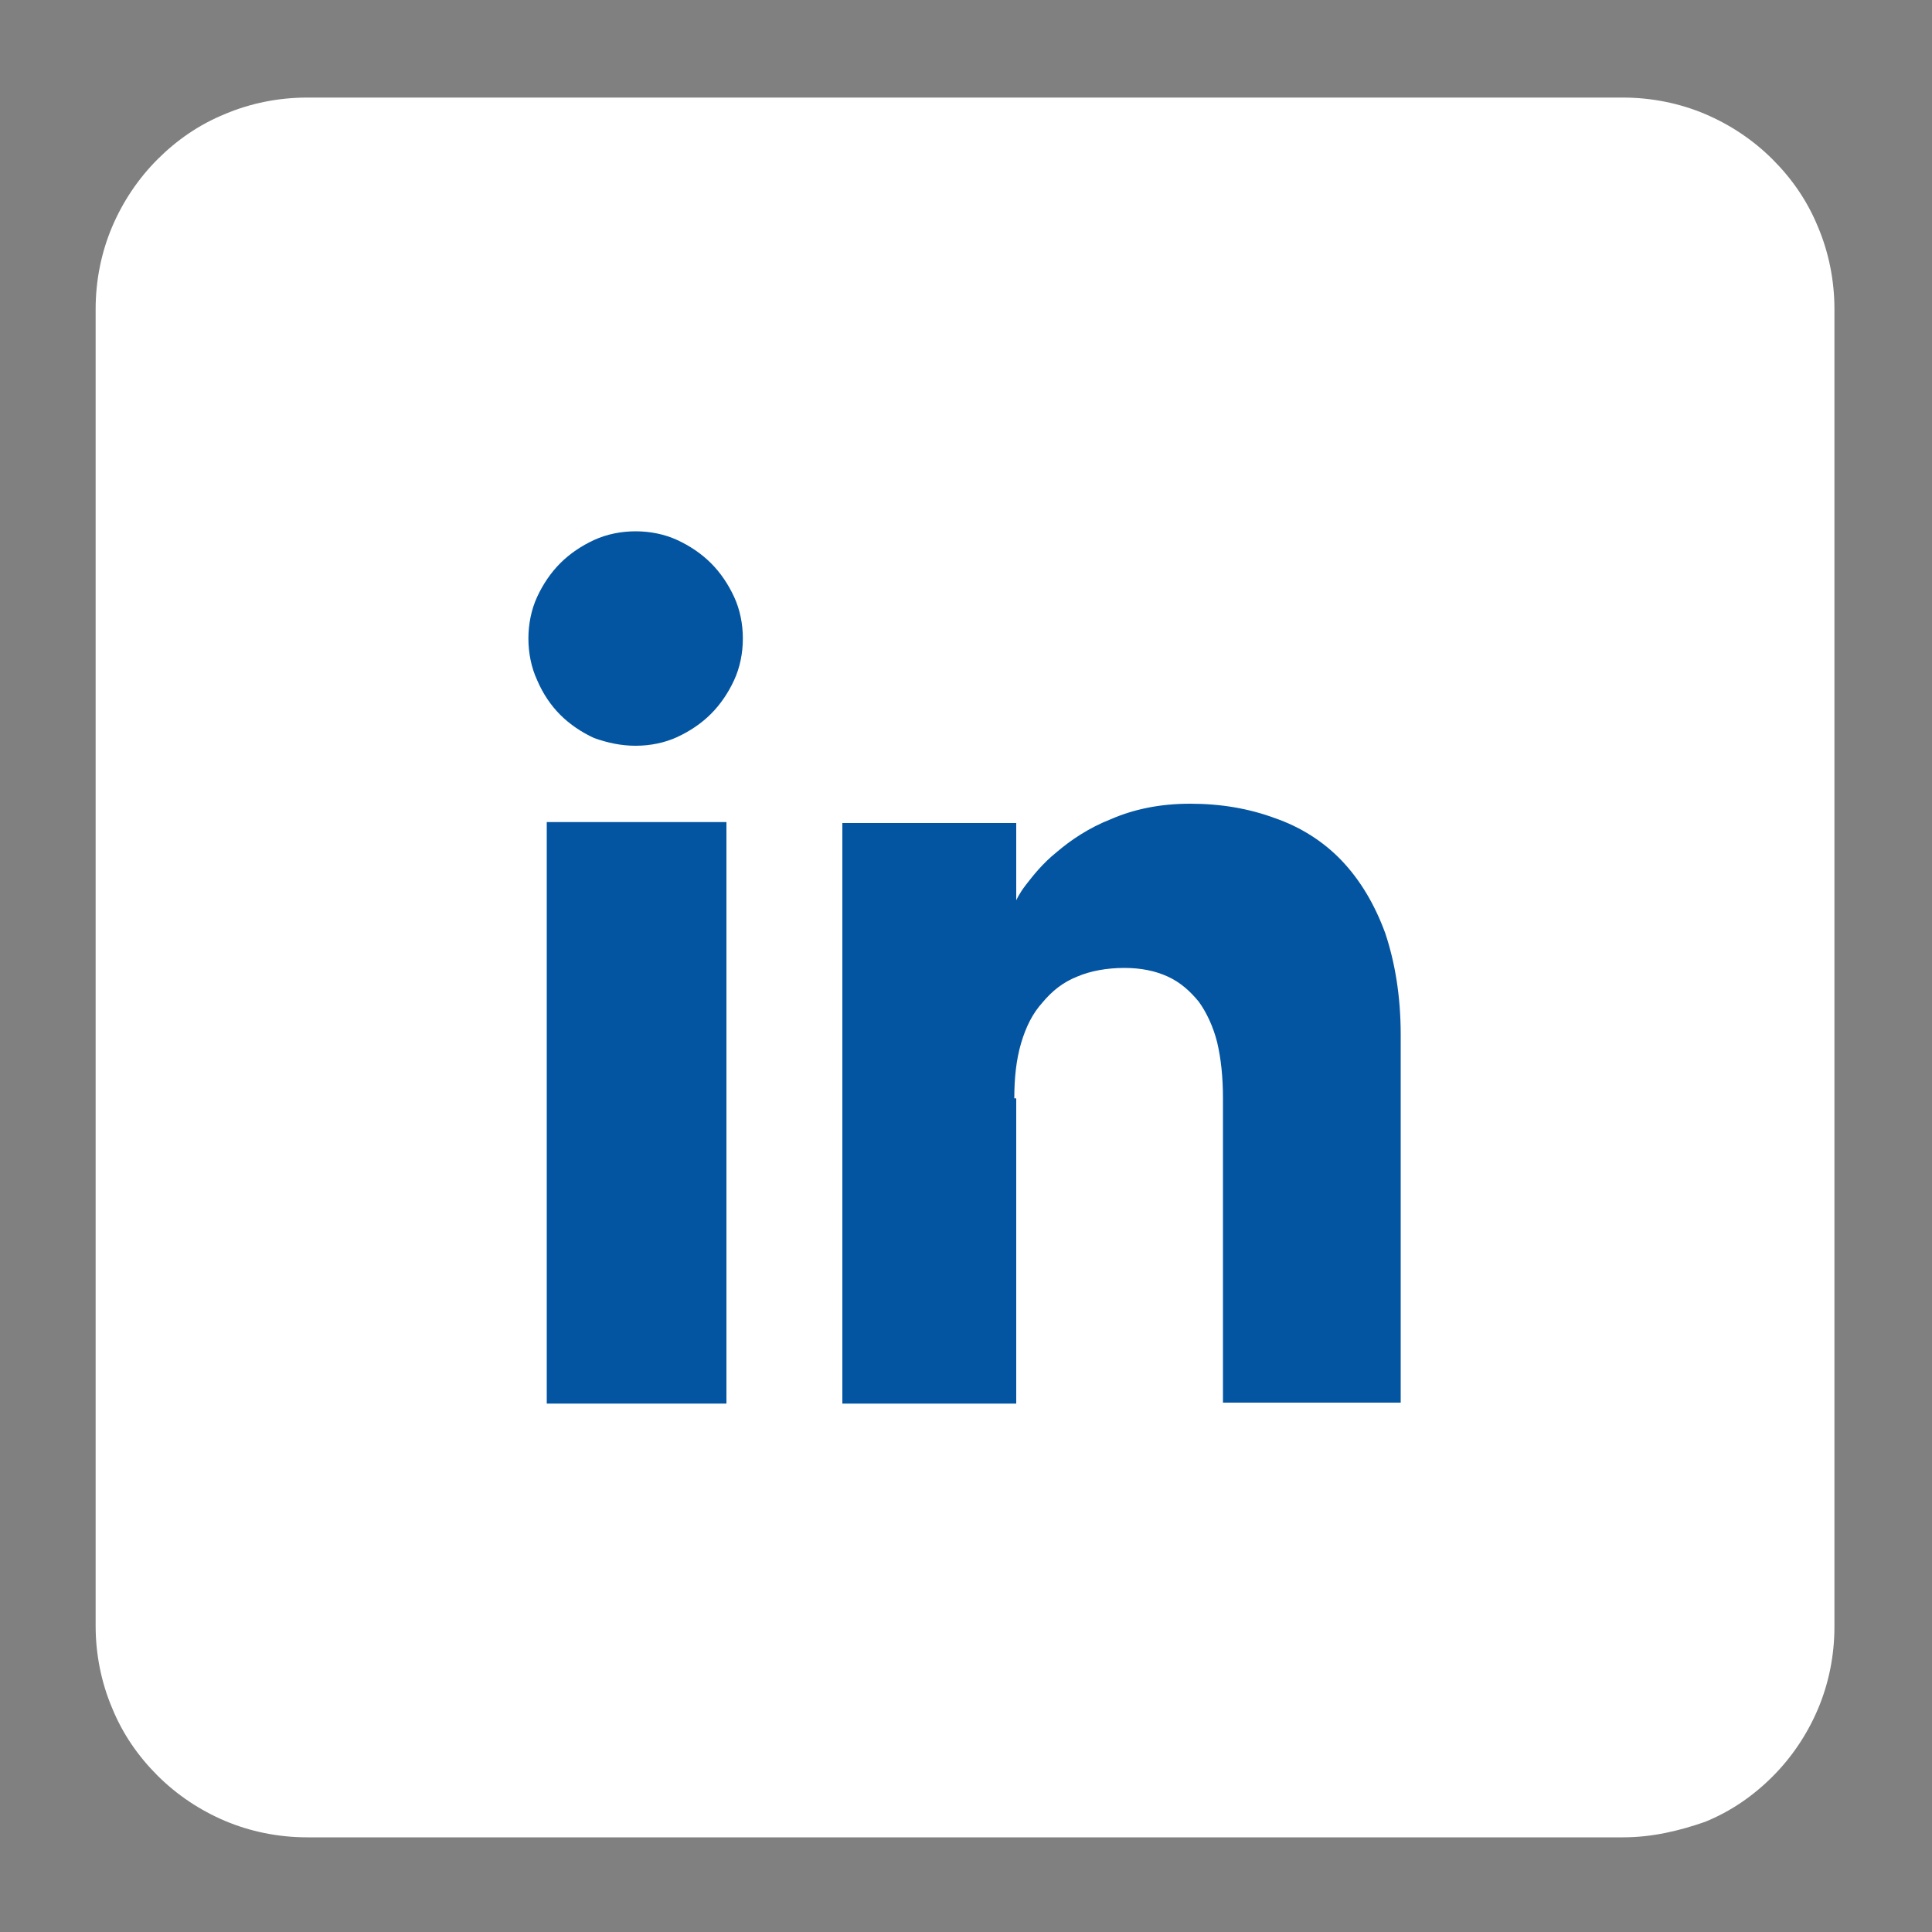 <?xml version="1.0" encoding="utf-8"?>
<!-- Generator: Adobe Illustrator 23.0.2, SVG Export Plug-In . SVG Version: 6.00 Build 0)  -->
<svg version="1.1" id="Capa_1" xmlns="http://www.w3.org/2000/svg" xmlns:xlink="http://www.w3.org/1999/xlink" x="0px" y="0px"
	 viewBox="0 0 200 200" style="enable-background:new 0 0 200 200;" xml:space="preserve">
<rect x="0" y="0" width="200" height="200" fill="#808080" stroke="none"/>
<style type="text/css">
	.st0{fill:#FFFFFF;}
	.st1{fill:#0355A2;}
</style>
<g>
	<path class="st0" d="M168,190.2H134H99.9H65.9H31.8c-3,0-5.9-0.6-8.5-1.7c-2.6-1.1-5-2.7-7-4.7c-2-2-3.6-4.3-4.7-7
		c-1.1-2.6-1.7-5.5-1.7-8.5v-34.1v-34.1V66.1V32c0-3,0.6-5.9,1.7-8.5c1.1-2.6,2.7-5,4.7-7c2-2,4.3-3.6,7-4.7
		c2.6-1.1,5.5-1.7,8.5-1.7h34.1h34.1H134H168c3,0,5.9,0.6,8.5,1.7c2.6,1.1,5,2.7,7,4.7c2,2,3.6,4.3,4.7,7c1.1,2.6,1.7,5.5,1.7,8.5
		v34.1v34.1v34.1v34.1c0,3-0.6,5.9-1.7,8.5c-1.1,2.6-2.7,5-4.7,7c-2,2-4.3,3.6-7,4.7C173.9,189.5,171.1,190.2,168,190.2"/>
	<polygon class="st1" points="56.6,145.3 61.3,145.3 65.9,145.3 70.6,145.3 75.2,145.3 75.2,130.2 75.2,115.2 75.2,100.2 75.2,85.1 
		70.6,85.1 65.9,85.1 61.3,85.1 56.6,85.1 56.6,100.2 56.6,115.2 56.6,130.2 	"/>
	<path class="st1" d="M65.8,77.2c1.5,0,3-0.3,4.3-0.9c1.3-0.6,2.5-1.4,3.5-2.4c1-1,1.8-2.2,2.4-3.5c0.6-1.3,0.9-2.8,0.9-4.3
		c0-1.5-0.3-3-0.9-4.3c-0.6-1.3-1.4-2.5-2.4-3.5c-1-1-2.2-1.8-3.5-2.4c-1.3-0.6-2.8-0.9-4.3-0.9c-1.5,0-3,0.3-4.3,0.9
		c-1.3,0.6-2.5,1.4-3.5,2.4c-1,1-1.8,2.2-2.4,3.5c-0.6,1.3-0.9,2.8-0.9,4.3c0,1.5,0.3,3,0.9,4.3C56.2,71.8,57,73,58,74
		c1,1,2.2,1.8,3.5,2.4C62.9,76.9,64.3,77.2,65.8,77.2"/>
	<path class="st1" d="M105,113.7c0-2.1,0.2-4,0.7-5.7c0.5-1.7,1.2-3.1,2.2-4.2c1-1.2,2.1-2.1,3.6-2.7c1.4-0.6,3.1-0.9,4.9-0.9
		c1.7,0,3.2,0.3,4.5,0.9c1.3,0.6,2.3,1.5,3.2,2.6c0.8,1.1,1.5,2.6,1.9,4.2c0.4,1.7,0.6,3.6,0.6,5.8v8.6v10.4v8.8v3.7h4.6h4.6h4.6
		h4.6v-3.7v-9.3v-12.3v-12.8c0-4-0.6-7.5-1.6-10.5c-1.1-3-2.6-5.5-4.5-7.5c-1.9-2-4.3-3.5-6.9-4.4c-2.7-1-5.6-1.5-8.8-1.5
		c-3.2,0-5.9,0.6-8.2,1.6c-2.3,0.9-4.2,2.2-5.6,3.4c-1.5,1.2-2.5,2.5-3.2,3.4c-0.7,0.9-1,1.6-1,1.6v-2v-2v-2v-2h-4.5h-4.5h-4.5h-4.5
		v15v15.1v15v15h4.5h4.5h4.5h4.5v-3.6V133v-10.4V113.7z"/>
</g>
</svg>
